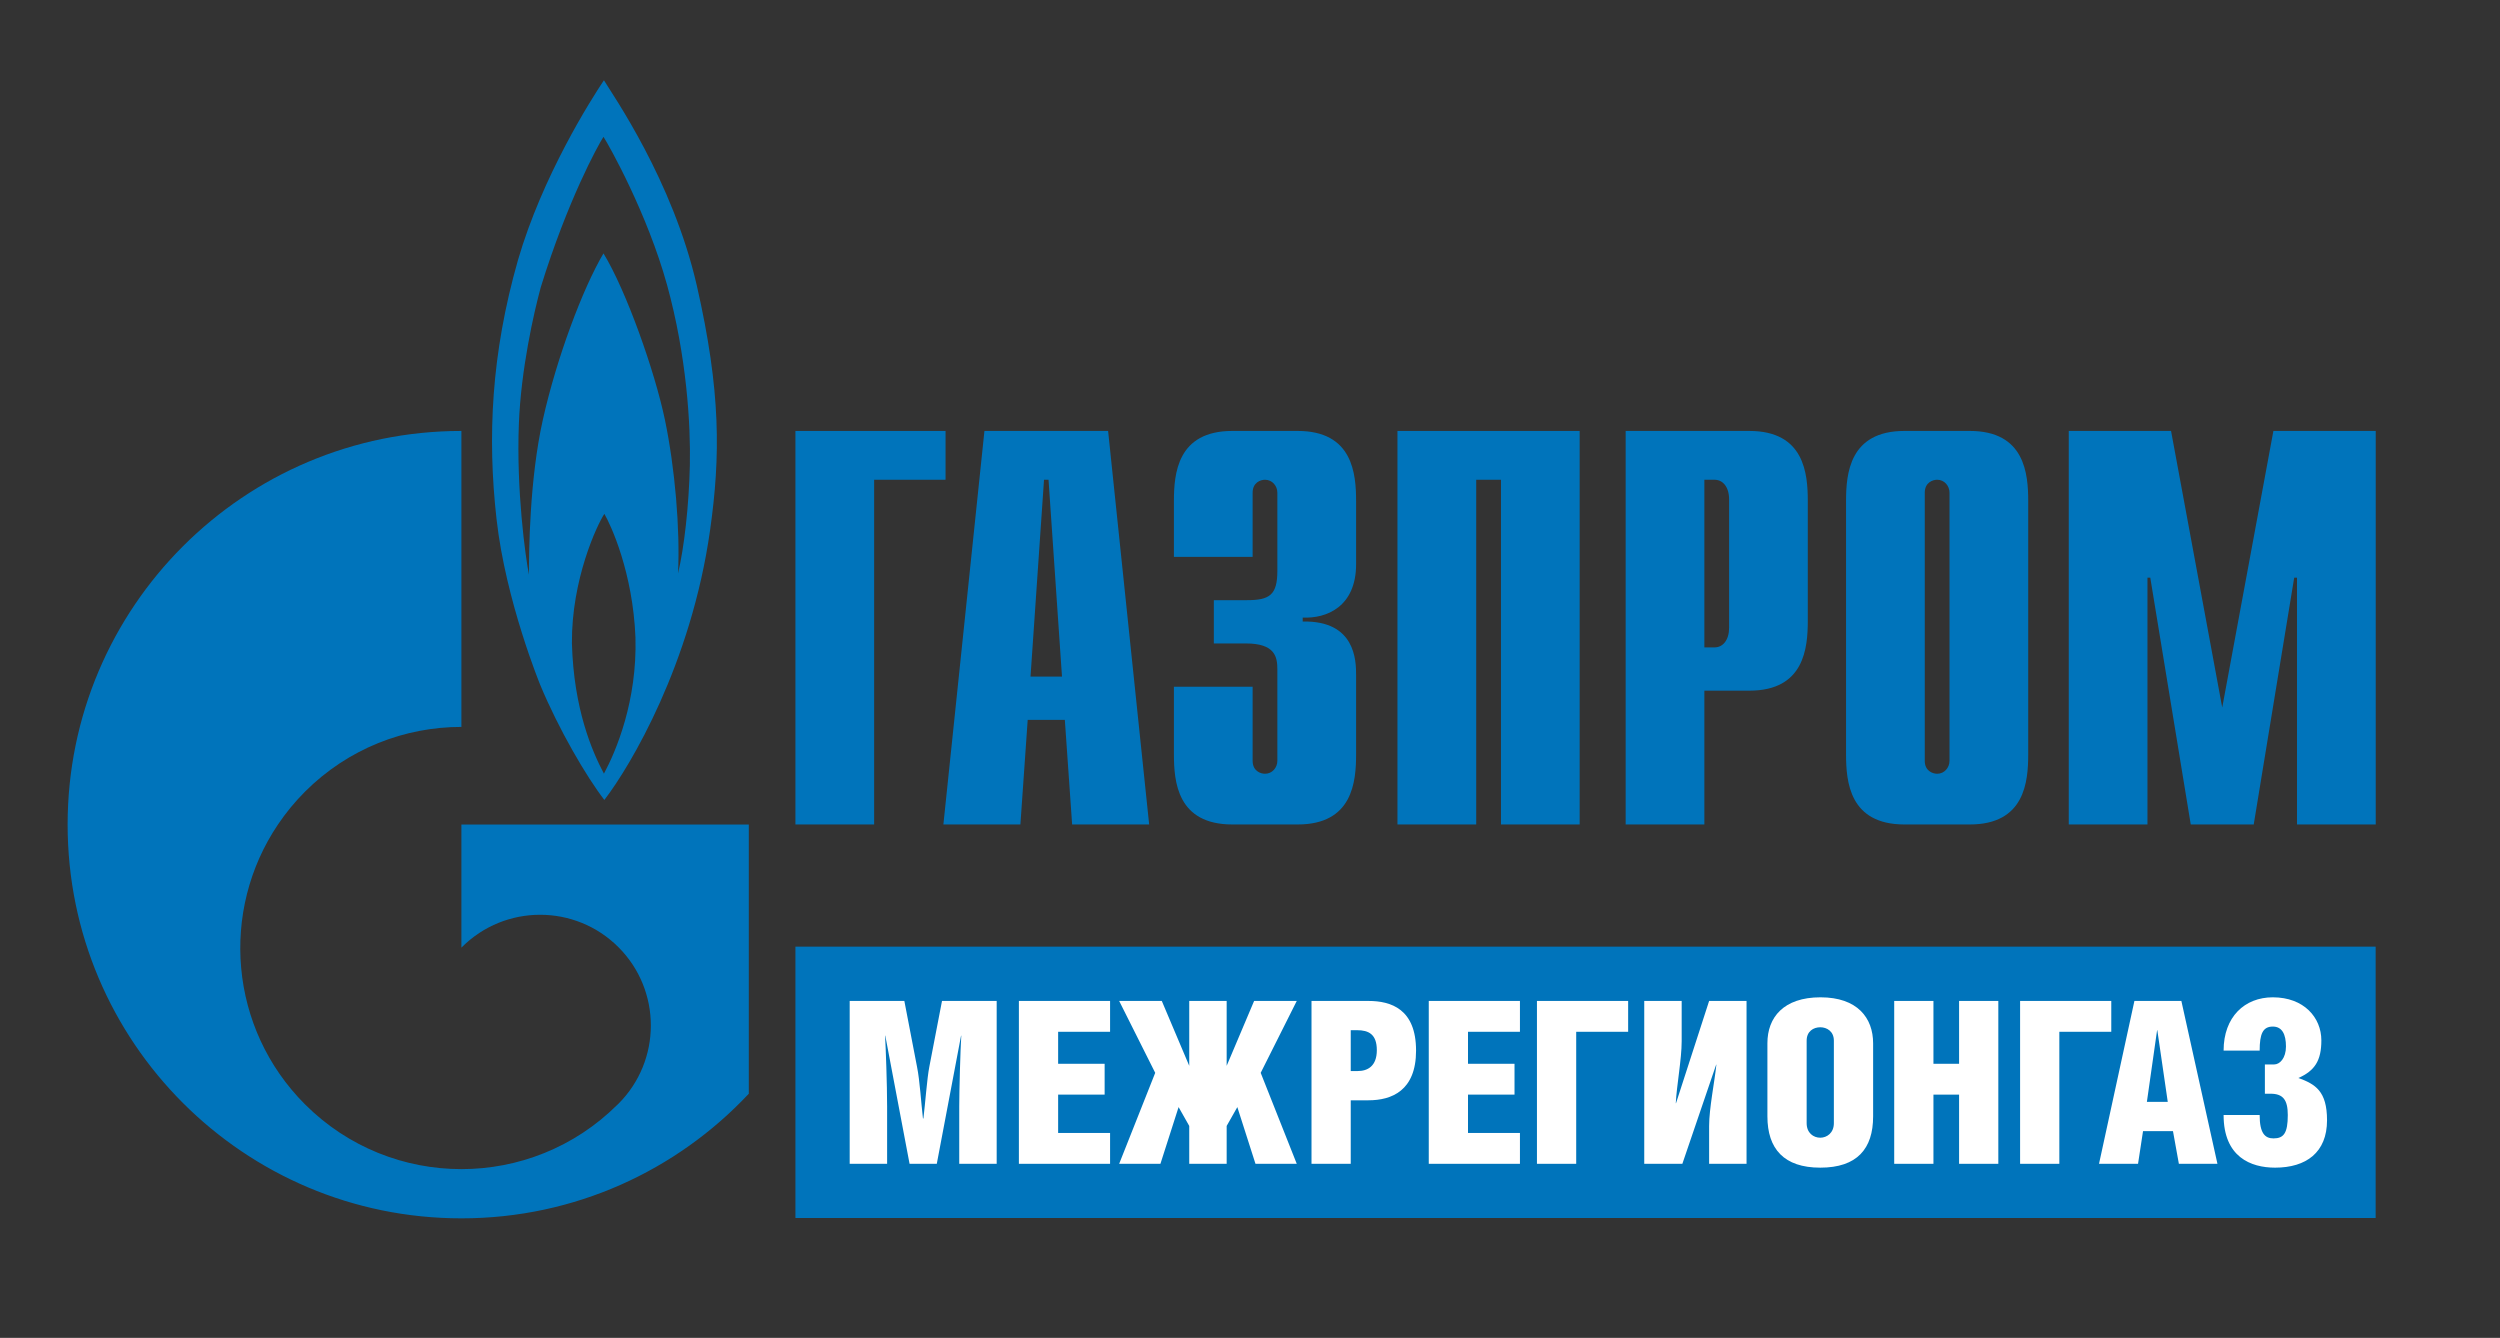 <svg width="882" height="472" viewBox="0 0 882 472" fill="none" xmlns="http://www.w3.org/2000/svg">
<rect x="0" y="0" width="882" height="472" fill="#333333" stroke="none"/>
<path d="M243.383 164.112C243.067 178.324 241.37 193.329 239.202 202.302C239.982 186.843 238.128 165.032 234.564 148.016C231.006 131 220.949 102.546 212.91 89.398C205.49 101.927 196.354 126.522 191.566 147.859C186.754 169.216 186.611 195.036 186.611 202.782C185.347 196.25 182.142 172.977 183.056 149.563C183.8 130.259 188.314 110.432 190.792 101.309C200.219 70.838 210.902 51.359 212.91 48.267C214.917 51.359 228.372 75.337 235.344 100.542C242.287 125.745 243.687 149.88 243.383 164.112ZM213.066 272.947C208.889 265.062 202.392 250.076 201.772 226.901C201.612 204.479 210.589 185.289 213.216 181.281C215.544 185.289 223.27 202.002 224.19 224.89C224.821 247.292 217.394 264.908 213.066 272.947ZM245.858 100.846C237.345 63.573 216.007 33.259 213.066 28.31C208.425 35.266 191.402 62.025 182.749 91.729C173.303 124.824 171.915 154.201 175.179 183.128C178.414 212.062 190.638 241.743 190.638 241.743C197.134 257.335 206.871 274.018 213.216 282.221C222.493 270.157 243.847 234.176 250.5 187.15C254.201 161.014 254.361 138.126 245.858 100.846Z" fill="#0074BB"/>
<path d="M227.515 290.906H162.784V334.348C162.84 334.286 162.885 334.224 162.944 334.166C178.197 318.919 202.926 318.919 218.186 334.166C233.43 349.423 233.43 374.155 218.186 389.405C218.121 389.47 218.05 389.526 217.987 389.584C217.987 389.591 217.987 389.597 217.981 389.605C217.905 389.679 217.824 389.731 217.752 389.806C202.545 404.909 182.659 412.466 162.784 412.466C142.821 412.466 122.85 404.854 107.613 389.624C80.769 362.779 77.59 321.243 98.052 290.906C100.814 286.81 103.994 282.916 107.613 279.289C122.85 264.062 142.821 256.453 162.784 256.453V152.036C86.051 152.036 23.856 214.241 23.856 290.906C23.856 367.63 86.051 429.831 162.784 429.831C202.786 429.831 238.825 412.913 264.178 385.86V290.906H227.515Z" fill="#0074BB"/>
<path d="M280.627 152.037H333.589V169.255H308.396V290.871H280.627V152.037Z" fill="#0074BB"/>
<path d="M332.828 290.871H359.996L362.571 253.973H375.674L378.249 290.871H405.423L390.94 152.037H347.309L332.828 290.871ZM363.566 238.71L368.329 169.243H369.919L374.672 238.71H363.566Z" fill="#0074BB"/>
<path d="M441.926 242.272V268.418C441.926 271.989 444.697 272.982 446.284 272.982C448.869 272.982 450.651 270.801 450.651 268.418V236.129C450.651 231.762 449.854 227.009 439.543 227.009H428.239V211.739H439.938C447.87 211.739 450.651 209.951 450.651 201.421V173.813C450.651 171.437 448.869 169.256 446.284 169.256C444.697 169.256 441.926 170.249 441.926 173.813V196.46H414.157V176.826C414.157 167.106 415.345 152.035 434.781 152.035H457.802C477.25 152.035 478.432 167.106 478.432 176.826V199.042C478.432 214.116 467.921 218.281 459.591 217.879V219.276C478.236 218.875 478.432 233.155 478.432 238.114V266.081C478.432 275.798 477.25 290.872 457.802 290.872H434.781C415.345 290.872 414.157 275.798 414.157 266.081V242.272H441.926Z" fill="#0074BB"/>
<path d="M493.026 152.037H557.3V290.871H529.546V169.255H520.804V290.871H493.026V152.037Z" fill="#0074BB"/>
<path d="M573.53 290.871H601.298V243.666H617.162C636.603 243.666 637.791 228.591 637.791 218.874V176.825C637.791 167.105 636.603 152.037 617.162 152.037H573.53V290.871ZM601.298 228.402V169.255H604.875C607.849 169.255 610.03 171.828 610.03 176.186V221.456C610.03 225.82 607.849 228.402 604.875 228.402H601.298Z" fill="#0074BB"/>
<path d="M651.286 266.081C651.286 275.798 652.478 290.872 671.916 290.872H694.925C714.356 290.872 715.554 275.798 715.554 266.081V176.826C715.554 167.106 714.356 152.035 694.925 152.035H671.916C652.478 152.035 651.286 167.106 651.286 176.826V266.081ZM687.786 268.418C687.786 270.801 686.004 272.982 683.428 272.982C681.829 272.982 679.058 271.986 679.058 268.418V173.813C679.058 170.249 681.829 169.256 683.428 169.256C686.004 169.256 687.786 171.437 687.786 173.813V268.418Z" fill="#0074BB"/>
<path d="M802.055 152.037H838.157V290.871H810.382V203.806H809.393L795.113 290.871H772.897L758.619 203.806H757.623V290.871H729.856V152.037H765.947L784.001 249.619L802.055 152.037Z" fill="#0074BB"/>
<path d="M838.127 333.978H280.628V429.705H838.127V333.978Z" fill="#0074BB"/>
<path d="M319.054 353.132L323.537 376.422C324.5 381.142 324.979 389.146 325.619 394.59H325.779C326.419 389.387 327.058 380.505 327.855 376.422L332.34 353.132H351.628V410.591H338.421V390.425C338.421 384.905 338.822 370.18 339.142 365.376H339.063L330.499 410.591H320.896L312.331 365.376H312.252C312.493 369.378 312.974 382.581 312.974 390.344V410.591H299.77V353.132H319.054Z" fill="white"/>
<path d="M359.465 353.132H391.636V364.014H373.311V375.303H389.714V386.178H373.311V399.708H391.636V410.591H359.465V353.132Z" fill="white"/>
<path d="M432.767 353.132V376.021L442.452 353.132H457.497L444.773 378.498L457.497 410.591H442.932L436.531 390.585L432.767 397.228V410.591H419.564V397.228L415.807 390.585L409.4 410.591H394.838L407.558 378.498L394.838 353.132H409.879L419.564 376.021V353.132H432.767Z" fill="white"/>
<path d="M476.54 377.862H479.021C482.462 377.862 485.745 376.178 485.745 370.495C485.745 364.818 482.784 363.453 478.779 363.453H476.54V377.862ZM476.54 410.591H462.7V353.133H482.784C490.788 353.133 499.585 356.015 499.585 370.658C499.585 384.821 490.948 388.186 482.784 388.186H476.54V410.591Z" fill="white"/>
<path d="M504.068 353.132H536.236V364.014H517.911V375.303H534.321V386.178H517.911V399.708H536.236V410.591H504.068V353.132Z" fill="white"/>
<path d="M574.41 353.132V364.014H556.085V410.591H542.236V353.132H574.41Z" fill="white"/>
<path d="M593.294 353.132V367.377C593.294 373.699 591.534 382.905 591.214 389.22H591.296L602.979 353.132H616.181V410.591H602.979V397.228C602.979 391.064 604.9 381.703 605.537 375.619H605.459L593.535 410.591H580.09V353.132H593.294Z" fill="white"/>
<path d="M637.385 367.139V396.265C637.385 399.708 639.788 401.386 642.19 401.386C644.51 401.386 646.988 399.708 646.988 396.265V367.139C646.988 363.855 644.51 362.418 642.19 362.418C639.788 362.418 637.385 363.855 637.385 367.139ZM660.838 368.095V393.862C660.838 405.313 655.152 411.949 642.19 411.949C629.385 411.949 623.542 405.313 623.542 393.862V368.017C623.542 358.975 629.221 351.852 642.268 351.852C655.312 351.852 660.838 359.134 660.838 368.095Z" fill="white"/>
<path d="M682.12 375.303H691.165V353.132H705.008V410.591H691.165V386.182H682.12V410.591H668.277V353.132H682.12V375.303Z" fill="white"/>
<path d="M744.859 353.132V364.014H726.534V410.591H712.691V353.132H744.859Z" fill="white"/>
<path d="M764.785 388.743L761.103 363.453H761.022L757.422 388.743H764.785ZM769.587 353.131L782.31 410.589H768.705L766.626 399.064H756.06L754.301 410.589H740.533L753.021 353.131H769.587Z" fill="white"/>
<path d="M784.485 370.658C784.485 358.734 791.928 351.852 801.85 351.852C812.815 351.852 818.974 358.975 818.974 367.06C818.974 374.179 816.653 377.783 810.813 380.343H810.971C816.813 382.503 820.978 384.906 820.978 395.226C820.978 406.586 813.614 411.949 802.65 411.949C794.084 411.949 784.485 408.195 784.485 393.382H797.208C797.208 399.79 799.05 401.627 802.088 401.627C805.692 401.627 807.132 399.79 807.132 393.382C807.132 388.03 805.454 385.862 801.047 385.862H799.05V375.538H802.33C804.331 375.538 806.489 373.298 806.489 369.218C806.489 364.896 805.13 362.174 801.85 362.174C798.325 362.174 797.208 364.74 797.208 370.658H784.485Z" fill="white"/>
</svg>
